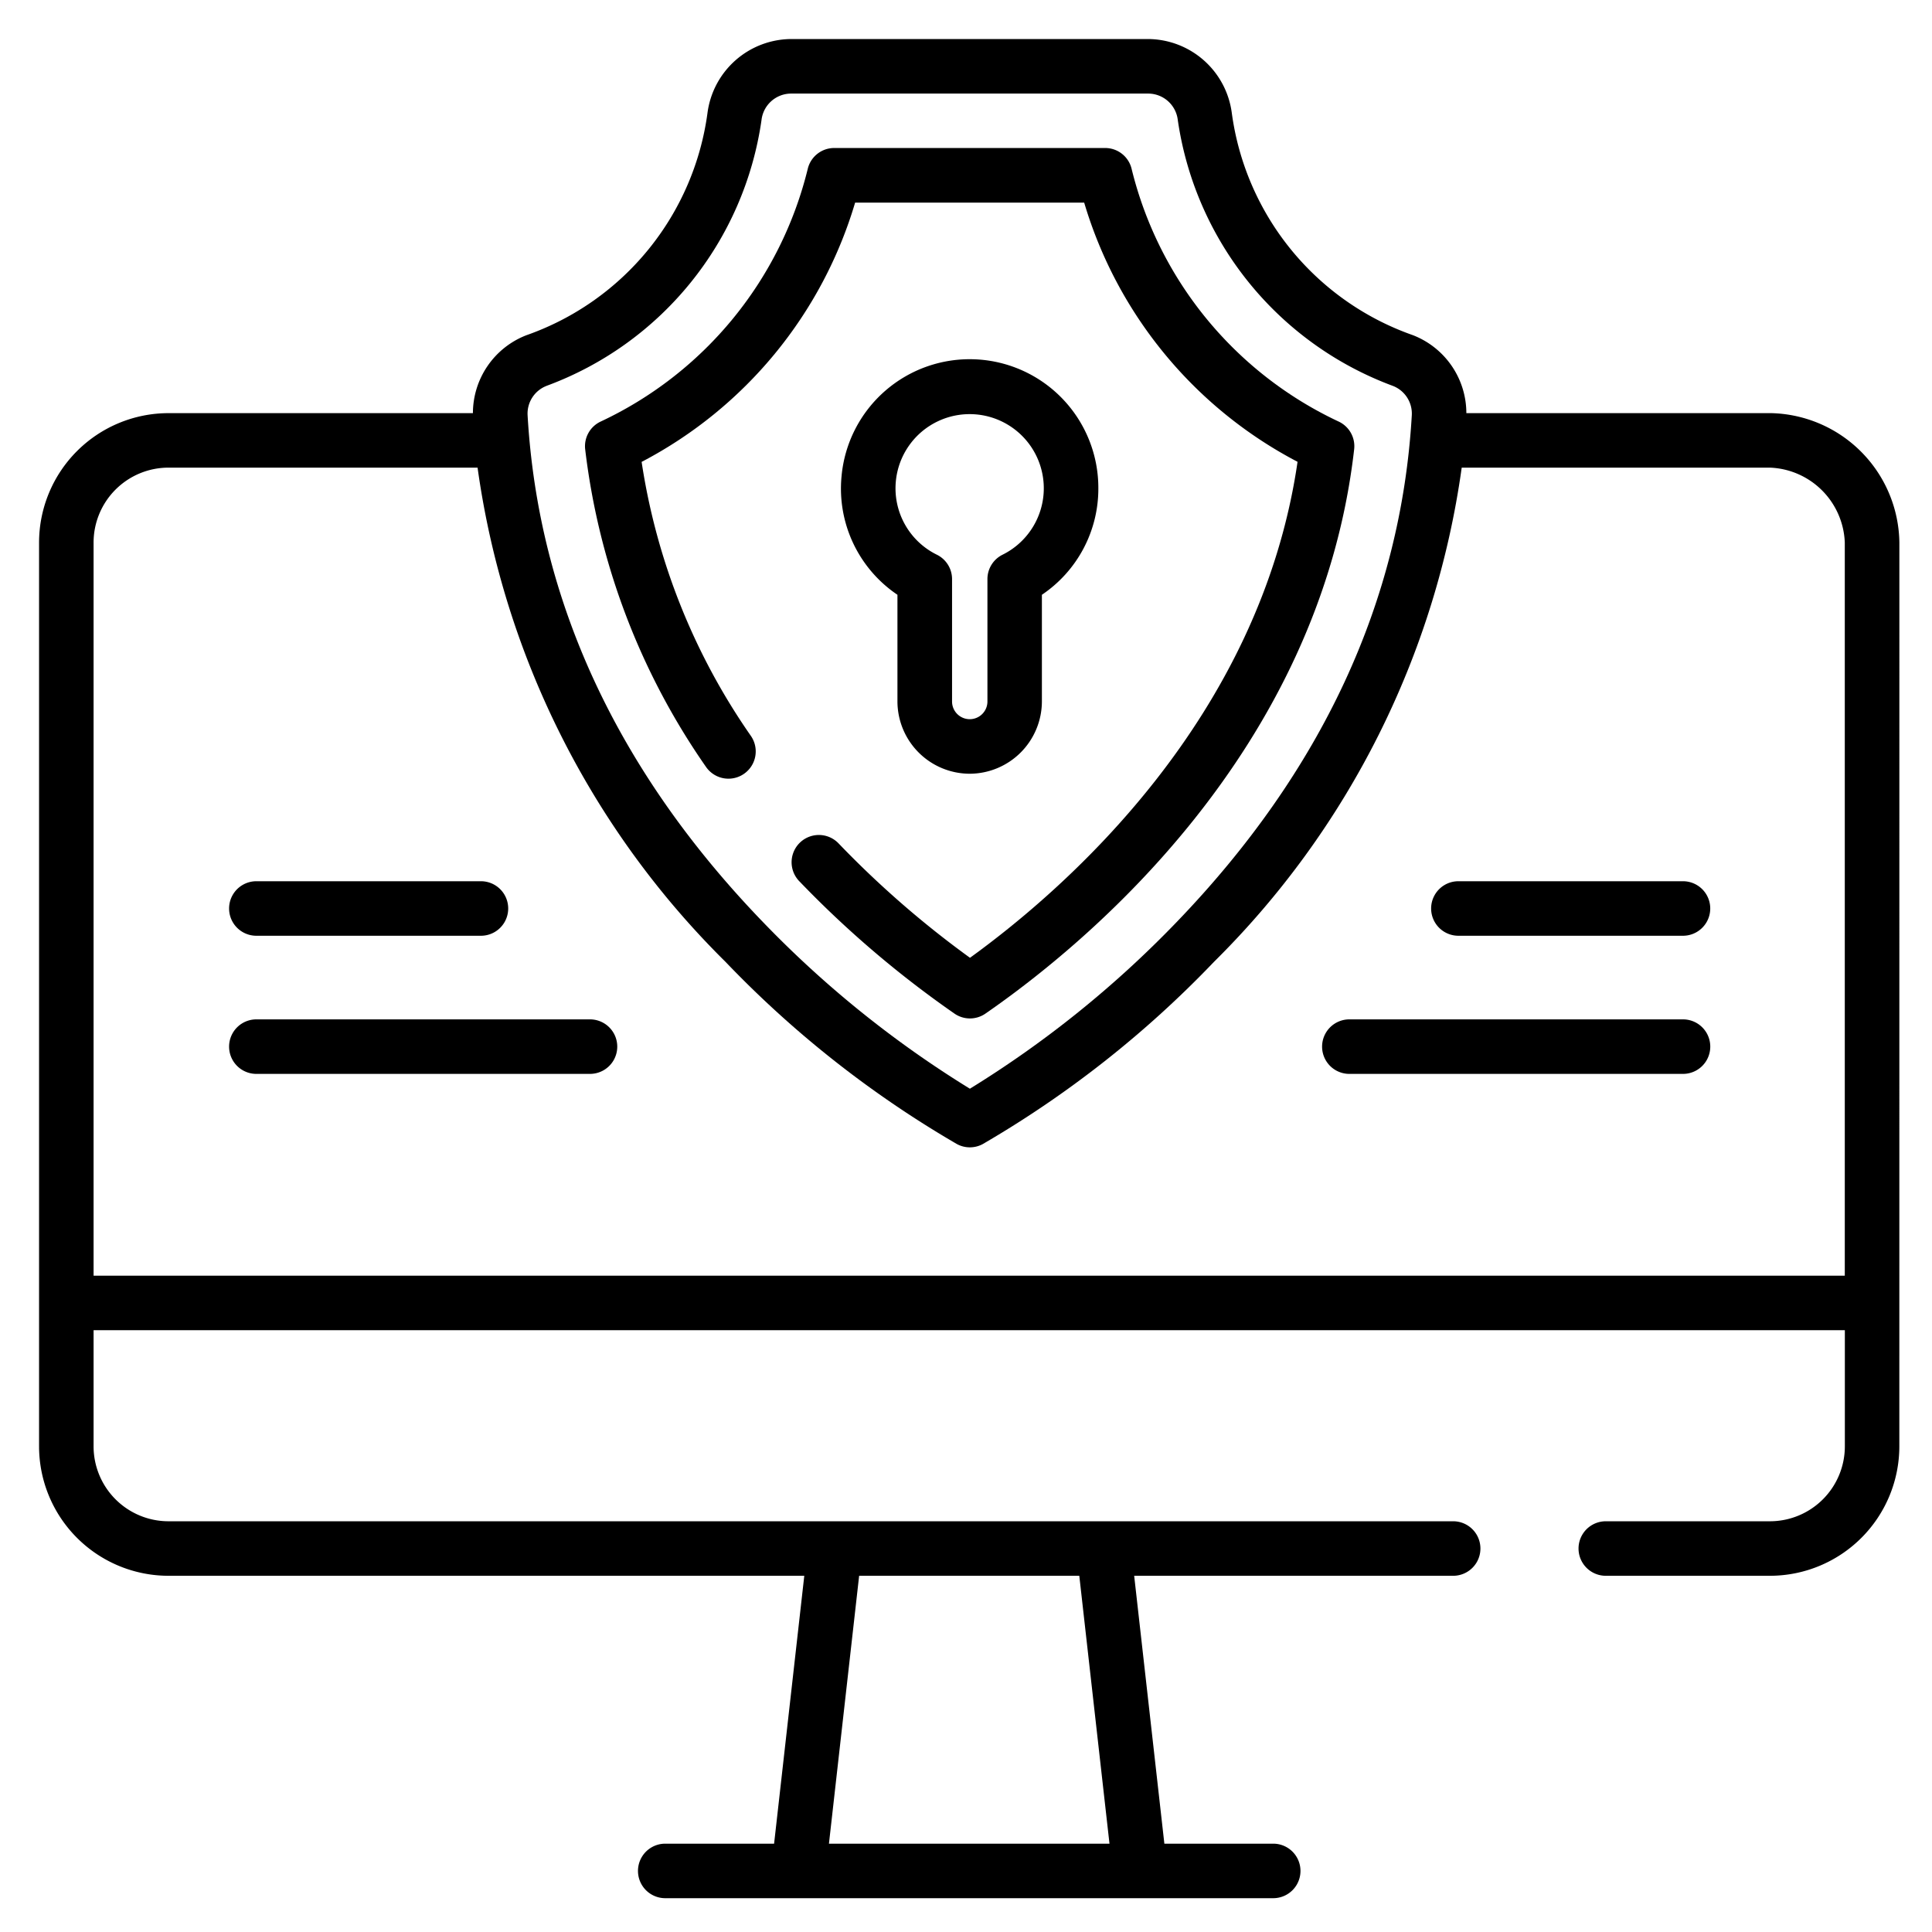 <svg xmlns="http://www.w3.org/2000/svg" xmlns:xlink="http://www.w3.org/1999/xlink" width="64" height="64" viewBox="0 0 64 64">
  <rect x="0" y="0" width="64" height="64" fill="#808080" stroke="none"/>
  <defs>
    <clipPath id="clip-Security_Governance">
      <rect width="64" height="64"/>
    </clipPath>
  </defs>
  <g id="Security_Governance" data-name="Security &amp; Governance" clip-path="url(#clip-Security_Governance)">
    <rect width="64" height="64" fill="#fff"/>
    <g id="cyber-security_1_" data-name="cyber-security (1)" transform="translate(1.294 1.138)">
      <path id="Path_12460" data-name="Path 12460" d="M53.44,233.637h7.44a.9.9,0,0,0,0-1.806H53.44A.9.9,0,0,0,53.44,233.637Z" transform="translate(-46.242 -203.777)"/>
      <path id="Path_12461" data-name="Path 12461" d="M64.493,269.831H53.44a.9.9,0,0,0,0,1.806H64.492A.9.9,0,0,0,64.493,269.831Z" transform="translate(-46.242 -237.201)"/>
      <path id="Path_12462" data-name="Path 12462" d="M391.547,231.831h-7.44a.9.9,0,0,0,0,1.806h7.44A.9.9,0,0,0,391.547,231.831Z" transform="translate(-337.09 -203.777)"/>
      <path id="Path_12463" data-name="Path 12463" d="M365.16,269.831H354.107a.9.9,0,0,0,0,1.806H365.16A.9.9,0,0,0,365.16,269.831Z" transform="translate(-310.702 -237.201)"/>
      <path id="Path_12464" data-name="Path 12464" d="M61.625,16.833a4.348,4.348,0,0,0-4.286-4.286H47.281A2.773,2.773,0,0,0,45.51,9.965a9.09,9.09,0,0,1-6-7.367A2.814,2.814,0,0,0,36.744.155H24.911A2.814,2.814,0,0,0,22.143,2.6a9.09,9.09,0,0,1-6,7.367,2.772,2.772,0,0,0-1.771,2.581H4.286A4.291,4.291,0,0,0,0,16.833V46.776a4.291,4.291,0,0,0,4.286,4.286H25.349l-1,8.874H20.743a.9.9,0,0,0,0,1.806h20.14a.9.9,0,0,0,0-1.806H37.277l-1-8.874H46.844a.9.9,0,0,0,0-1.806H4.286a2.483,2.483,0,0,1-2.48-2.48V42.927H59.819v3.849a2.483,2.483,0,0,1-2.48,2.48H51.9a.9.9,0,0,0,0,1.806h5.438a4.291,4.291,0,0,0,4.286-4.286ZM34.459,51.062l1,8.874H26.166l1-8.874ZM16.8,11.648a11.054,11.054,0,0,0,7.132-8.809.989.989,0,0,1,.978-.877H36.744a.989.989,0,0,1,.978.877,11.094,11.094,0,0,0,7.132,8.809.985.985,0,0,1,.62.964c-.354,6.154-2.981,11.811-7.81,16.815a34.848,34.848,0,0,1-6.829,5.5A34.869,34.869,0,0,1,24,29.427c-4.834-5-7.464-10.661-7.817-16.815a.984.984,0,0,1,.62-.964ZM1.806,41.121V16.833a2.483,2.483,0,0,1,2.48-2.48h10.24a28.557,28.557,0,0,0,8.214,16.372,34.786,34.786,0,0,0,7.666,6.036.9.9,0,0,0,.855,0,34.762,34.762,0,0,0,7.659-6.036,28.569,28.569,0,0,0,8.207-16.372h10.21a2.58,2.58,0,0,1,2.48,2.48V41.121H1.806Z"/>
      <path id="Path_12465" data-name="Path 12465" d="M152.058,40.548a14.274,14.274,0,0,0,7.069-8.587h7.588a14.273,14.273,0,0,0,7.068,8.586c-1.235,8.48-7.614,14.087-10.851,16.43a32.228,32.228,0,0,1-4.353-3.789.9.9,0,1,0-1.306,1.248,34.048,34.048,0,0,0,5.144,4.389.9.9,0,0,0,1.028,0c3.29-2.274,11.067-8.648,12.213-18.691a.9.9,0,0,0-.5-.914,12.541,12.541,0,0,1-6.872-8.378.9.9,0,0,0-.878-.69h-8.972a.9.9,0,0,0-.878.69,12.541,12.541,0,0,1-6.873,8.378.9.9,0,0,0-.5.914,23.155,23.155,0,0,0,4,10.516.9.9,0,1,0,1.492-1.019,21.478,21.478,0,0,1-3.623-9.085Z" transform="translate(-132.094 -26.387)"/>
      <path id="Path_12466" data-name="Path 12466" d="M224.866,102.064a2.4,2.4,0,0,0,2.392-2.392V96.136a4.234,4.234,0,0,0,1.87-3.528,4.262,4.262,0,0,0-8.507-.394,4.242,4.242,0,0,0,1.852,3.922v3.536A2.4,2.4,0,0,0,224.866,102.064Zm-2.446-9.688a2.456,2.456,0,1,1,3.534,2.433.9.9,0,0,0-.5.809v4.053a.586.586,0,0,1-1.172,0V95.619a.9.9,0,0,0-.5-.809A2.45,2.45,0,0,1,222.42,92.377Z" transform="translate(-194.038 -77.571)"/>
    </g>
  </g>
</svg>

